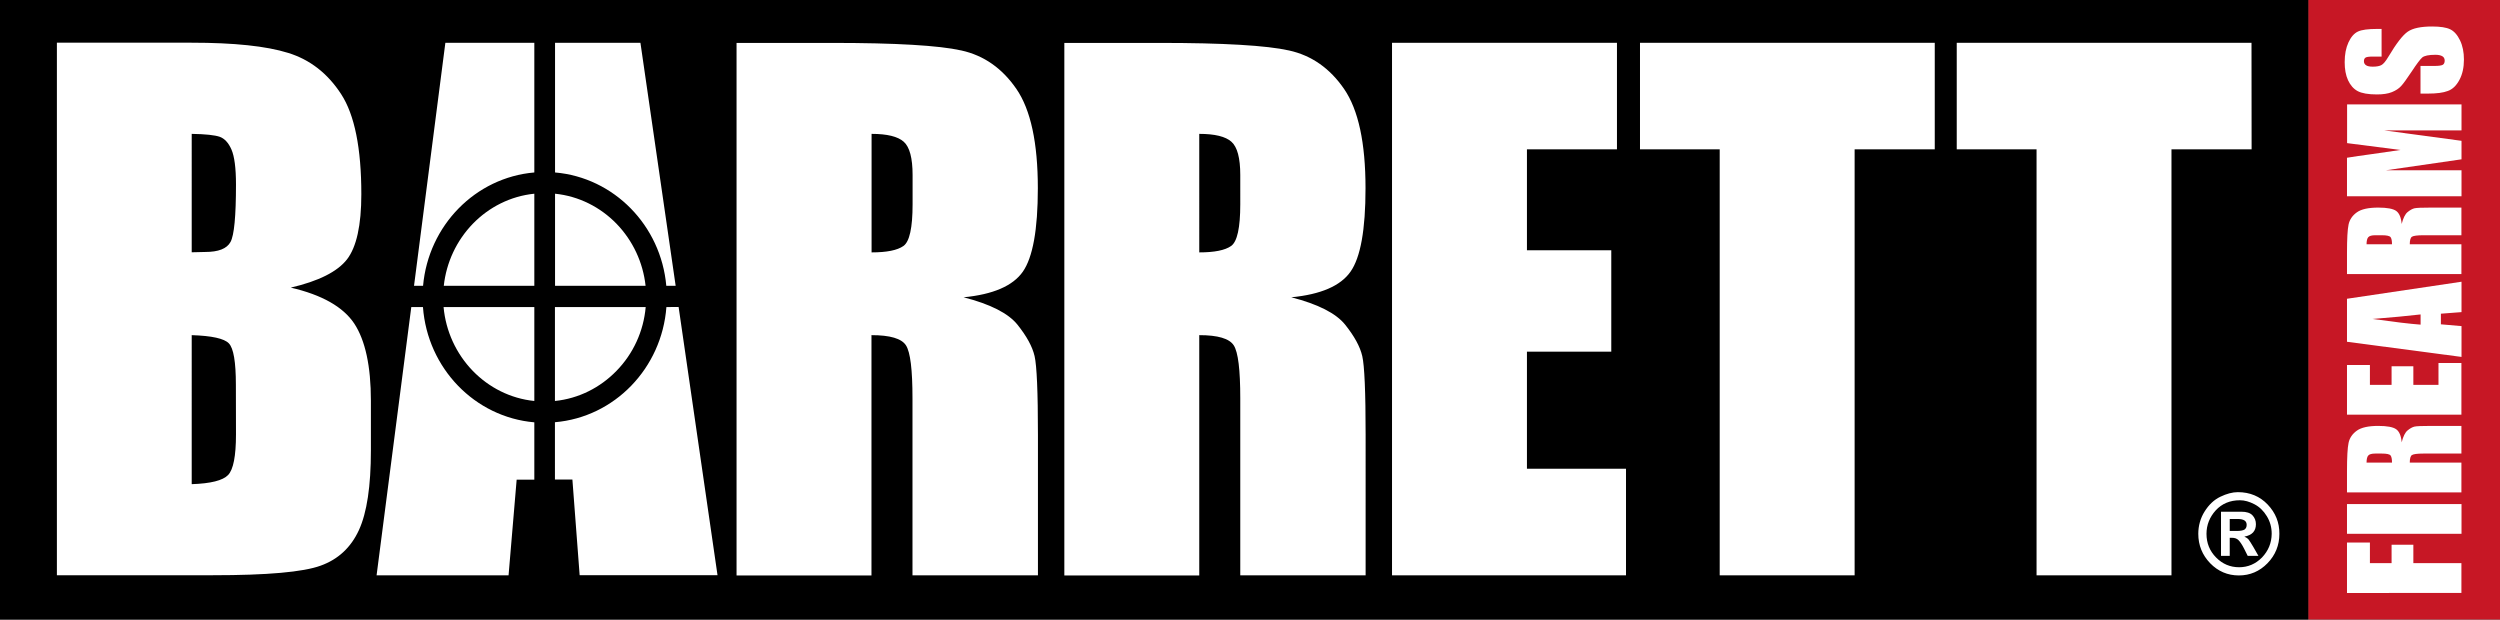 <?xml version="1.0" encoding="utf-8"?>
<!-- Generator: Adobe Illustrator 27.6.1, SVG Export Plug-In . SVG Version: 6.00 Build 0)  -->
<svg version="1.1" id="Layer_1" xmlns="http://www.w3.org/2000/svg" xmlns:xlink="http://www.w3.org/1999/xlink" x="0px" y="0px"
	 viewBox="0 0 2377.3 589.1" style="enable-background:new 0 0 2377.3 589.1;" xml:space="preserve">
<rect x="0" y="0" width="2377.3" height="589.1" fill="#333333" stroke="none"/>
<style type="text/css">
	.st0{fill:#FFFFFF;}
	.st1{fill:#C71725;}
</style>
<path d="M0,0h2195.1v589.1H0V0z"/>
<path class="st0" d="M633.6,271.8h8.9L609,40.7h-81.2V164C583.8,168.8,628.5,214.4,633.6,271.8L633.6,271.8z M402.2,292h-11.1
	l-33,255.1h125.5l7.7-91h16.8v-54.5C451.5,396.7,406.5,350.2,402.2,292L402.2,292z M586.2,212.7c-15.3-15.7-35.7-26.2-58.4-28.5
	v87.6h86.1C611.5,249.6,601.8,228.8,586.2,212.7L586.2,212.7z M614,292h-86.3v89.3c22.7-2.3,43.1-12.8,58.4-28.5
	C602.2,336.4,612,314.9,614,292L614,292z M276.5,273.5c26.6-6.2,44.4-15.2,53.5-26.9c9-11.7,13.6-32.3,13.6-61.9
	c0-43.8-6.4-75.5-19.2-95.2c-12.8-19.7-29.6-32.8-50.4-39.2c-20.8-6.5-51.4-9.7-91.9-9.7h-128v506.4h148.4c51.6,0,85.7-3,102.4-9.1
	c16.7-6,28.8-17.3,36.4-33.8c7.6-16.5,11.4-41.8,11.4-76v-47c0-32.9-5.3-57.4-15.8-73.4C326.3,291.8,306.2,280.4,276.5,273.5
	L276.5,273.5z M224.4,413.2c0,20.4-2.5,33.3-7.5,38.5c-5,5.2-16.5,8.1-34.6,8.7V318.7c19.1,0.6,30.9,3.2,35.3,7.8
	c4.5,4.6,6.7,17.7,6.7,39.4L224.4,413.2L224.4,413.2z M219.2,230.1c-3.5,6.4-11.5,9.5-24.1,9.5c-3,0-7.3,0.1-12.8,0.3V127.3
	c13.2,0.2,22.1,1.2,26.7,2.8c4.6,1.7,8.3,5.7,11.1,12.1c2.8,6.4,4.3,17.5,4.3,33.3C224.4,205.5,222.7,223.7,219.2,230.1z M422,271.8
	h86.1v-87.6c-22.7,2.3-43.1,12.8-58.4,28.5C434.1,228.8,424.4,249.6,422,271.8L422,271.8z M449.7,352.8
	c15.3,15.7,35.7,26.2,58.4,28.5V292h-86.3C423.9,314.9,433.7,336.3,449.7,352.8L449.7,352.8z M1559.4,142h75.9v405.1h128.3V142h76.2
	V40.7h-280.3V142z M2138.2,513c-1.1-1.2-2.5-2.1-4-2.7c3.7-0.7,6.4-2,8.3-4c1.8-2,2.7-4.6,2.7-7.8c0-3.3-1.1-6.2-3.3-8.5
	c-2.2-2.3-5.7-3.4-10.5-3.4h-19.4v42h8.3v-17.2h2.2c2.5,0,4.6,0.7,6.1,2.2c1.5,1.5,3.4,4.2,5.4,8.2l3.4,6.8h10.2l-4.8-8.4
	C2140.7,516.6,2139.1,514.2,2138.2,513L2138.2,513z M2127.1,504.9h-6.8v-11.4h7.6c2.8,0,5,0.5,6.4,1.4c1.4,0.9,2.1,2.3,2.1,4.2
	c0,2.1-0.7,3.5-2.1,4.5C2132.9,504.4,2130.5,504.9,2127.1,504.9L2127.1,504.9z M393.7,271.8h8.6c5.1-57.4,49.8-103,105.8-107.8V40.7
	h-84.6L393.7,271.8z M2156.4,479.8c-7.4-7.8-16.9-11.8-28.4-11.8c-5.1,0-10.7,1.5-16.7,4.4c-6,2.9-10.9,7.6-14.9,14
	c-4,6.3-6,13.7-6,21.2c0,10.9,3.8,20.2,11.3,28c7.5,7.7,16.6,11.6,27.3,11.6c10.6,0,19.7-3.9,27.2-11.6c7.5-7.7,11.3-17.1,11.3-27.9
	C2167.6,496.9,2163.9,487.7,2156.4,479.8L2156.4,479.8z M2151,530.1c-6.1,6.2-13.4,9.3-21.8,9.3c-8.5,0-15.8-3.1-21.9-9.3
	c-6.1-6.2-9.1-13.7-9.1-22.5c0-8.4,3-15.9,8.8-22.3c5.9-6.4,13.6-9.6,23-9.6c4.4,0,9,1.3,13.8,3.8c4.8,2.5,8.7,6.3,11.8,11.4
	c3.1,5.1,4.6,10.6,4.6,16.7C2160.1,516.3,2157,523.8,2151,530.1L2151,530.1z M2141,40.7h-280.3V142h75.9v405.1h128.3V142h76.2
	L2141,40.7z M1452,334.4h80.2V238H1452v-96h85.6V40.7h-213.9v506.4h222.5V445.7H1452L1452,334.4z M972.6,258.4
	c9.5-13.6,14.3-40,14.3-79.4c0-43.2-6.8-74.6-20.3-94.3c-13.5-19.7-31-32-52.4-36.7c-21.4-4.8-62.4-7.2-123-7.2h-90.8v506.4h128.3
	V318.7c17.7,0,28.6,3.2,32.8,9.7c4.2,6.5,6.2,23.3,6.2,50.4v168.3H987V413.5c0-40.9-1.1-65.9-3.2-74.9c-2.1-9.1-7.6-19-16.3-29.9
	c-8.7-10.8-25.8-19.5-51.2-26C944.3,280,963.1,271.9,972.6,258.4L972.6,258.4z M867.8,194.3c0,22.3-2.9,35.5-8.7,39.6
	c-5.8,4.1-15.9,6.1-30.3,6.1V127.3c14.8,0,25,2.5,30.6,7.5s8.4,15.5,8.4,31.6L867.8,194.3z M633.7,292
	c-4.4,58.2-49.4,104.7-106,109.5V456h16.6l6.9,91h131.1l-37-255.1L633.7,292z M1284.2,258.4c9.6-13.6,14.3-40,14.3-79.4
	c0-43.2-6.8-74.6-20.3-94.3c-13.5-19.7-31-32-52.4-36.7c-21.4-4.8-62.4-7.2-122.9-7.2h-90.8v506.4h128.3V318.7
	c17.7,0,28.6,3.2,32.8,9.7c4.2,6.5,6.2,23.3,6.2,50.4v168.3h119.2V413.5c0-40.9-1.1-65.9-3.2-74.9c-2.1-9.1-7.6-19-16.3-29.9
	c-8.7-10.8-25.8-19.5-51.2-26C1255.9,280,1274.7,271.9,1284.2,258.4L1284.2,258.4z M1179.4,194.3c0,22.3-2.9,35.5-8.7,39.6
	c-5.8,4.1-15.9,6.1-30.3,6.1V127.3c14.8,0,25,2.5,30.6,7.5c5.6,5,8.4,15.5,8.4,31.6V194.3z"/>
<path class="st1" d="M2195.1,0h182.2v589.1h-182.2V0z"/>
<g>
	<path class="st0" d="M2231.8,563.9v-48h21.8v19.6h20.6v-17.5h20.7v17.5h45.7v28.3L2231.8,563.9z M2231.8,479.3h108.9v28.3h-108.9
		V479.3z M2231.8,468.2v-20c0-13.4,0.5-22.4,1.5-27.1c1-4.7,3.7-8.6,7.9-11.6c4.2-3,11-4.5,20.3-4.5c8.5,0,14.2,1.1,17.1,3.2
		c2.9,2.1,4.7,6.2,5.2,12.4c1.4-5.6,3.3-9.4,5.6-11.3c2.3-1.9,4.5-3.1,6.4-3.6c2-0.5,7.3-0.7,16.1-0.7h28.7v26.3h-36.2
		c-5.8,0-9.4,0.5-10.8,1.4c-1.4,0.9-2.1,3.3-2.1,7.2h49.1v28.3L2231.8,468.2z M2250.4,439.9h24.2c0-3.2-0.4-5.4-1.3-6.7
		c-0.9-1.3-3.7-1.9-8.5-1.9h-6c-3.5,0-5.7,0.6-6.8,1.9C2251,434.3,2250.4,436.6,2250.4,439.9L2250.4,439.9z M2231.8,394.3v-47.2
		h21.8V366h20.6v-17.7h20.7V366h23.9v-20.8h21.8v49.1L2231.8,394.3z M2231.8,284.1l108.9-16.2v28.9l-19.6,1.5v10.1l19.6,1.7v29.3
		L2231.8,325V284.1z M2301.8,299c-12.3,1.4-27.5,2.9-45.7,4.3c20.8,2.9,36.1,4.7,45.7,5.4V299z M2231.8,260.6v-20
		c0-13.4,0.5-22.4,1.5-27.1c1-4.7,3.7-8.6,7.9-11.6c4.2-3,11-4.5,20.3-4.5c8.5,0,14.2,1.1,17.1,3.2c2.9,2.1,4.7,6.3,5.2,12.4
		c1.4-5.6,3.3-9.4,5.6-11.3c2.3-1.9,4.5-3.1,6.4-3.6c2-0.5,7.3-0.7,16.1-0.7h28.7v26.3h-36.2c-5.8,0-9.4,0.5-10.8,1.4
		c-1.4,0.9-2.1,3.3-2.1,7.2h49.1v28.3L2231.8,260.6L2231.8,260.6z M2250.4,232.3h24.2c0-3.2-0.4-5.4-1.3-6.7
		c-0.9-1.3-3.7-1.9-8.5-1.9h-6c-3.5,0-5.7,0.6-6.8,1.9C2251,226.7,2250.4,229,2250.4,232.3L2250.4,232.3z M2231.8,99.3h108.9v24.7
		l-73.5,0l73.5,9.9v17.6l-71.8,10.4l71.8,0v24.7h-108.9v-36.6c6.6-1.1,14.3-2.2,23.2-3.4l27.7-4l-50.8-6.5V99.3z M2264.7,27.5v26.3
		h-8.1c-3.8,0-6.2,0.3-7.2,1c-1,0.7-1.5,1.8-1.5,3.4c0,1.7,0.7,3,2.1,3.9c1.4,0.9,3.5,1.3,6.3,1.3c3.6,0,6.4-0.5,8.2-1.5
		c1.8-0.9,4.1-3.6,6.7-8c7.5-12.6,13.6-20.5,18.4-23.8c4.8-3.3,12.5-4.9,23.2-4.9c7.8,0,13.5,0.9,17.2,2.7c3.7,1.8,6.8,5.3,9.3,10.5
		c2.5,5.2,3.7,11.3,3.7,18.2c0,7.6-1.4,14-4.3,19.4c-2.9,5.4-6.5,8.9-11,10.5c-4.4,1.7-10.7,2.5-18.9,2.5h-7.1V62.7h13.3
		c4.1,0,6.7-0.4,7.9-1.1c1.2-0.7,1.8-2.1,1.8-3.9c0-1.9-0.7-3.3-2.2-4.2c-1.5-0.9-3.7-1.4-6.6-1.4c-6.4,0-10.6,0.9-12.6,2.6
		c-2,1.8-5.3,6.2-9.9,13.2c-4.7,7-8,11.7-10.2,14c-2.1,2.3-5,4.2-8.7,5.7c-3.7,1.5-8.5,2.2-14.3,2.2c-8.3,0-14.4-1.1-18.3-3.2
		c-3.9-2.1-6.9-5.6-9.1-10.3c-2.2-4.8-3.2-10.5-3.2-17.2c0-7.4,1.2-13.6,3.6-18.8c2.4-5.2,5.4-8.6,9-10.3c3.6-1.7,9.7-2.5,18.4-2.5
		L2264.7,27.5L2264.7,27.5z"/>
</g>
</svg>
